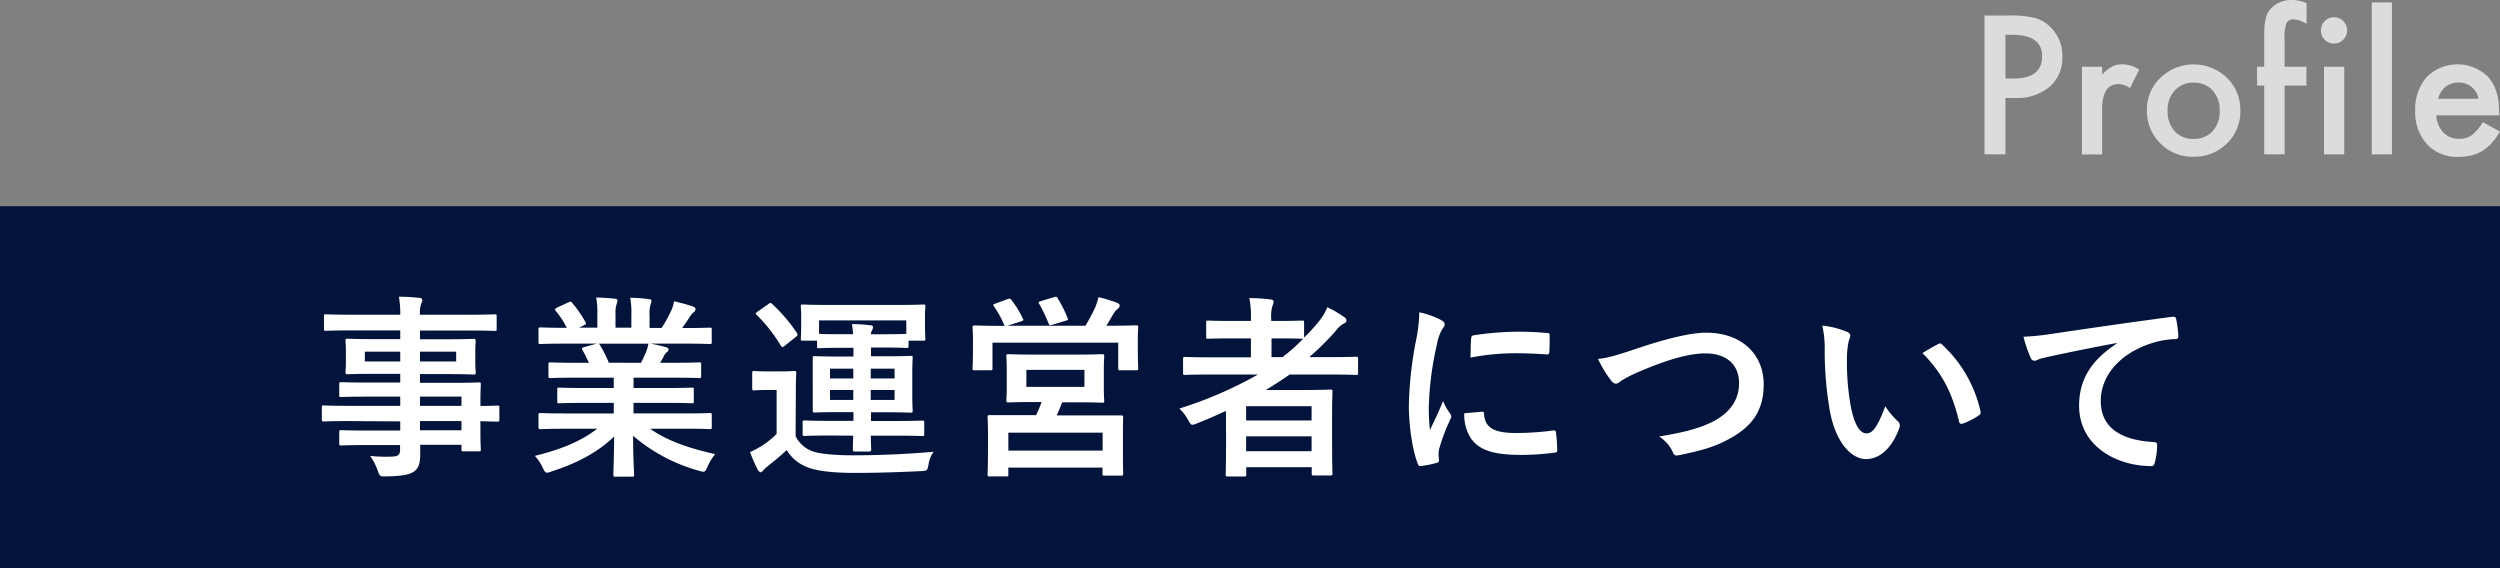 <svg xmlns="http://www.w3.org/2000/svg" viewBox="0 0 572.58 130.1"><rect x="0" y="0" width="572.58" height="130.1" fill="#808080" stroke="none"/><defs><style>.cls-1{fill:#03143c;}.cls-2{fill:#fff;}.cls-3{opacity:0.72;}</style></defs><g id="&#x30EC;&#x30A4;&#x30E4;&#x30FC;_2" data-name="&#x30EC;&#x30A4;&#x30E4;&#x30FC; 2"><g id="&#x30EC;&#x30A4;&#x30E4;&#x30FC;_1-2" data-name="&#x30EC;&#x30A4;&#x30E4;&#x30FC; 1"><rect class="cls-1" y="47.23" width="572.58" height="82.87"></rect><path class="cls-2" d="M79.67,98.24c-3.9,0-5.24.09-5.51.09s-.45,0-.45-.49V95.15c0-.45,0-.49.45-.49s1.61.09,5.51.09h12V92.64H84.28c-4.34,0-5.82.09-6.09.09-.45,0-.49,0-.49-.45V89.82c0-.45,0-.49.49-.49.27,0,1.75.09,6.09.09h7.39v-2H85.89c-4.39,0-6,.09-6.22.09-.5,0-.54-.05-.54-.54,0-.27.09-.85.09-2.33V82.25c0-1.48-.09-2.06-.09-2.33,0-.49,0-.54.54-.54.27,0,1.83.09,6.22.09h5.78v-2H80.38c-4,0-5.42.09-5.68.09-.45,0-.5,0-.5-.49V74.28c0-.45,0-.49.5-.49.26,0,1.65.09,5.68.09H91.67a21.68,21.68,0,0,0-.31-4.12c1.65,0,3.09.09,4.65.26.41,0,.72.23.72.5a1.78,1.78,0,0,1-.27.85,6.91,6.91,0,0,0-.27,2.51h11.38c4,0,5.42-.09,5.68-.09.45,0,.5,0,.5.49V77.1c0,.45,0,.49-.5.49-.26,0-1.65-.09-5.68-.09H96.19v2h6c4.39,0,5.95-.09,6.27-.09s.49.05.49.54c0,.27-.09.85-.09,2.33v2.42c0,1.48.09,2.06.09,2.33,0,.49,0,.54-.49.54s-1.88-.09-6.27-.09h-6v2h7.26c4.39,0,6-.09,6.18-.09.45,0,.49,0,.49.49,0,.27-.09,1.34-.09,3.9v1c2.64,0,3.67-.09,3.9-.09.4,0,.44,0,.44.49v2.69c0,.44,0,.49-.44.49-.23,0-1.26,0-3.9-.09v2.28c0,2.69.09,3.85.09,4.12,0,.45,0,.5-.49.5h-3.45c-.45,0-.49,0-.49-.5v-1H96.24c0,.8,0,1.57,0,2.24,0,2.06-.4,3.27-1.61,4s-3.09.94-6.32,1c-1.34,0-1.34-.05-1.79-1.3a14.22,14.22,0,0,0-1.74-3.4,31,31,0,0,0,4.52.18c1.93,0,2.33-.36,2.33-1.66v-1H84.32c-4.38,0-5.86.09-6.13.09-.45,0-.49,0-.49-.54v-2.42c0-.49,0-.54.49-.54.27,0,1.75.09,6.13.09h7.35v-2.1Zm12-13.66V82.34H83.56v2.24Zm12.81-2.24H96.19v2.24h8.29Zm-8.29,10.3v2.11h9.5V92.64Zm9.5,7.7v-2.1h-9.5v2.1Z" transform="translate(0 -1.8)"></path><path class="cls-2" d="M129.51,100c-4,0-5.38.09-5.64.09-.5,0-.54,0-.54-.5V96.94c0-.49,0-.54.54-.54.26,0,1.61.09,5.64.09h11.06V94.07h-6.31c-4.35,0-5.92.09-6.18.09-.45,0-.45,0-.45-.49V91.12c0-.49,0-.54.45-.54.26,0,1.83.09,6.18.09h6.31V88.3h-8.42c-4.3,0-5.73.09-6,.09-.49,0-.54,0-.54-.45V85.3c0-.45,0-.5.54-.5.27,0,1.7.09,6,.09h2.73c-.49-1.07-.94-2-1.43-2.82-.22-.4-.27-.58.31-.76l2.91-.81h-7.16c-4,0-5.38.09-5.64.09-.5,0-.54,0-.54-.49V77.32c0-.49,0-.53.54-.53.26,0,1.61.09,5.64.09h.31A20.4,20.4,0,0,0,127.27,73c-.27-.32-.18-.5.36-.77l2.6-1.2c.44-.23.58-.18.85.17a27.52,27.52,0,0,1,3,4.35c.22.4.22.45-.36.76l-1.08.54h4.17v-3a17.52,17.52,0,0,0-.27-3.9c1.39,0,3.14.14,4.34.27.36,0,.54.18.54.41a2.34,2.34,0,0,1-.18.76,7,7,0,0,0-.27,2.46v3h3.63V74a17.76,17.76,0,0,0-.27-4c1.35,0,3.09.14,4.3.32.41,0,.58.18.58.4a2.1,2.1,0,0,1-.17.72,6.79,6.79,0,0,0-.27,2.46v3h2.77a32,32,0,0,0,2.06-3.68,8.33,8.33,0,0,0,.77-2.41A37.87,37.87,0,0,1,158.71,72c.4.13.58.36.58.58a.91.91,0,0,1-.45.76,4.74,4.74,0,0,0-.76.86c-.58.94-1.21,1.83-1.83,2.73h.62c4,0,5.38-.09,5.65-.09.44,0,.49,0,.49.53V80.1c0,.45,0,.49-.49.49-.27,0-1.62-.09-5.65-.09H149c1.16.23,2.19.45,3.53.81.36.09.59.27.59.54a.78.78,0,0,1-.5.67,3,3,0,0,0-.62.94l-.81,1.43h2.91c4.3,0,5.73-.09,6-.09.45,0,.49,0,.49.5v2.64c0,.4,0,.45-.49.45-.27,0-1.7-.09-6-.09h-9v2.37h7.12c4.39,0,5.92-.09,6.19-.09.44,0,.49,0,.49.54v2.55c0,.45,0,.49-.49.49-.27,0-1.8-.09-6.19-.09h-7.12v2.42h11.78c4,0,5.38-.09,5.65-.09.44,0,.49,0,.49.54v2.64c0,.45,0,.5-.49.5-.27,0-1.62-.09-5.65-.09h-8c3.76,2.64,8.47,4.38,14.91,5.82a12.66,12.66,0,0,0-1.74,2.86c-.36.85-.54,1.17-1,1.17a4.7,4.7,0,0,1-1-.23,39.17,39.17,0,0,1-15.05-8c0,5.33.23,8.1.23,8.87,0,.44,0,.49-.49.49h-3.81c-.4,0-.45,0-.45-.49,0-.77.14-3.36.18-8.69-3.76,3.58-8.42,6.09-14.37,8a3.47,3.47,0,0,1-1,.27c-.4,0-.58-.31-1-1.16a10.57,10.57,0,0,0-1.79-2.69c6-1.48,10.52-3.31,14.28-6.22Zm17.29-15.1c.4-.76.76-1.52,1.21-2.59a8.58,8.58,0,0,0,.49-1.8H137.08c.13,0,.22.18.36.36a29,29,0,0,1,2,4Z" transform="translate(0 -1.8)"></path><path class="cls-2" d="M182.22,101.69a6.87,6.87,0,0,0,3.94,3.49c1.61.58,5.19.9,9.09.9,5.82,0,11.91-.23,18.59-.81a6.24,6.24,0,0,0-1.17,2.87c-.27,1.43-.27,1.47-1.7,1.56-5.6.27-10.52.41-15.18.41-5.11,0-8.83-.45-11-1.35a9.5,9.5,0,0,1-4.62-3.89c-1.3,1.25-2.73,2.42-4.34,3.71a6,6,0,0,0-1,.94c-.23.27-.45.45-.63.45s-.49-.31-.67-.62a39.26,39.26,0,0,1-1.75-4,25.81,25.81,0,0,0,2.69-1.43,19.27,19.27,0,0,0,3.4-2.74V91.12H176c-2.33,0-3,.09-3.18.09-.49,0-.54,0-.54-.54v-3.4c0-.45.05-.5.54-.5.22,0,.85.09,3.18.09h2.6c2.32,0,3-.09,3.26-.09.45,0,.5,0,.5.5,0,.27-.09,1.56-.09,4.39ZM175.9,71.5a1.06,1.06,0,0,1,.59-.31c.13,0,.22.09.4.27a36.88,36.88,0,0,1,5.64,6.63c.22.35.22.49-.27.89l-2.51,2c-.26.22-.4.31-.53.31s-.23-.13-.41-.36a35.06,35.06,0,0,0-5.5-7c-.32-.32-.27-.41.22-.77Zm14.56,30.05c-4.35,0-5.87.09-6.14.09-.44,0-.49,0-.49-.49V98.6c0-.45,0-.5.49-.5.27,0,1.79.09,6.14.09h5v-2h-3.05c-4.07,0-5.5.09-5.82.09s-.45,0-.45-.49c0-.27,0-1.3,0-3.72V87.58c0-2.46,0-3.45,0-3.72,0-.44,0-.49.45-.49s1.75.09,5.82.09h3.05v-2h-3.54c-2.69,0-4,.09-4.3.09-.45,0-.49,0-.49-.49V79.83h-3.22c-.45,0-.5,0-.5-.45,0-.26.09-.8.09-4.12V74.15c0-1.17-.09-1.8-.09-2.07,0-.49.05-.53.5-.53s1.88.09,6.22.09h15.09c4.39,0,6-.09,6.23-.09.45,0,.49,0,.49.53,0,.27-.09.9-.09,1.8v1.38c0,3.32.09,3.86.09,4.12,0,.41,0,.45-.49.45h-3.36V81c0,.45-.05.49-.49.49-.27,0-1.62-.09-4.3-.09h-3.81v2h3.27c4.07,0,5.51-.09,5.78-.09.44,0,.49,0,.49.49,0,.23-.09,1.26-.09,3.72V92.1c0,2.42.09,3.45.09,3.72,0,.45-.05.49-.49.49-.27,0-1.71-.09-5.78-.09h-3.27v2H205c4.39,0,5.91-.09,6.18-.09.45,0,.5.05.5.5v2.55c0,.45-.05.49-.5.49-.27,0-1.79-.09-6.18-.09h-5.55c0,2,.09,2.87.09,3.14s-.09.49-.49.49h-3.23c-.4,0-.49-.09-.49-.49s0-1.17.09-3.14Zm-2.87-26.37v3.09c.27,0,1.61.08,4.3.08h3.49a18.27,18.27,0,0,0-.26-2.32c1.65,0,2.55.09,4.16.26.4,0,.67.14.67.41a2.08,2.08,0,0,1-.22.76,1.8,1.8,0,0,0-.27.89h3.81c2.68,0,4-.08,4.3-.08V75.18Zm7.84,13.3V86.24H190.1v2.24Zm0,4.92V91.12H190.1V93.4Zm4-7.16v2.24h5.46V86.24Zm5.46,4.88h-5.46V93.4h5.46Z" transform="translate(0 -1.8)"></path><path class="cls-2" d="M230.67,70.34c.58-.23.72-.14,1,.18a23.87,23.87,0,0,1,2.59,4.21c.23.4.23.45-.4.67l-3.13,1h17.87a37.45,37.45,0,0,0,2.28-4.3,18.13,18.13,0,0,0,.72-2.24,32.38,32.38,0,0,1,4.25,1.3c.4.18.58.31.58.58a.87.87,0,0,1-.4.76,3.41,3.41,0,0,0-.94,1.08c-.63,1-1.12,1.92-1.7,2.82h.89c4.12,0,5.6-.09,5.92-.09s.49,0,.49.49c0,.27-.09,1.12-.09,2.38v2c0,3.94.09,4.65.09,4.92,0,.45-.05.5-.49.5H256.6c-.45,0-.49,0-.49-.5V80.28h-28.8v5.78c0,.49,0,.54-.49.54h-3.58c-.45,0-.49,0-.49-.54,0-.27.09-1,.09-4.93V79.52c0-1.57-.09-2.37-.09-2.69s0-.49.49-.49,1.79.09,5.91.09h1a.85.85,0,0,1-.22-.36A22.23,22.23,0,0,0,227.67,72c-.27-.4-.22-.49.32-.67Zm16,12.67c4,0,5.46-.09,5.78-.09s.45,0,.45.54c0,.22-.09,1-.09,3.05v3.94c0,2.06.09,2.82.09,3.09,0,.44,0,.49-.45.49s-1.75-.09-5.78-.09h-3.4c-.41,1.12-.85,2.1-1.26,3h8.51c4.39,0,6,0,6.27,0s.45,0,.45.49c0,.27-.05,1.34-.05,3.45v2.86c0,5.29.05,6.27.05,6.54s0,.45-.45.45H253c-.45,0-.49,0-.49-.45V108.9H230.94v1.52c0,.45,0,.49-.45.49h-3.8c-.45,0-.5,0-.5-.49,0-.27.09-1.25.09-6.63v-2.42c0-2.64-.09-3.71-.09-4,0-.45.05-.49.5-.49s1.88,0,6.27,0h4.34a27.76,27.76,0,0,0,1.25-3h-1.83c-4.08,0-5.51.09-5.78.09s-.45,0-.45-.49.09-1,.09-3.09V86.51c0-2.06-.09-2.83-.09-3.05,0-.49,0-.54.45-.54s1.7.09,5.78.09Zm-15.72,22h21.59v-4.12H230.94Zm4.12-14.6h13.3V86.51h-13.3Zm6.32-20.55c.53-.18.67-.09.89.31a30.17,30.17,0,0,1,2.24,4.48c.18.36.13.45-.49.62l-3,.9c-.67.18-.72.13-.9-.36a39.27,39.27,0,0,0-2.1-4.39c-.27-.44-.14-.49.4-.67Z" transform="translate(0 -1.8)"></path><path class="cls-2" d="M280.78,95.91c-2.19,1-4.39,2-6.67,2.87a3.72,3.72,0,0,1-1,.31c-.36,0-.54-.31-1-1.12a10.78,10.78,0,0,0-2-2.6,92.12,92.12,0,0,0,18-7.79h-11.1c-3.94,0-5.29.09-5.56.09-.44,0-.49,0-.49-.49V84c0-.4.05-.45.49-.45.27,0,1.62.09,5.56.09h9.49V79.3h-4.07c-4,0-5.42.08-5.69.08-.45,0-.49,0-.49-.49V75.71c0-.45,0-.49.49-.49.27,0,1.66.09,5.69.09h4.07v-.63a20.54,20.54,0,0,0-.36-4.61c1.7,0,3.32.13,4.84.31.45.05.72.18.72.45a2.18,2.18,0,0,1-.23.9,8.07,8.07,0,0,0-.31,3.09v.49h1.34c4,0,5.38-.09,5.65-.09.49,0,.53,0,.53.49v3.41A41.24,41.24,0,0,0,302,75.49a13,13,0,0,0,2-3.32,25.63,25.63,0,0,1,3.85,2.24,1,1,0,0,1,.54.81.78.78,0,0,1-.49.63A5,5,0,0,0,306,77.5a64,64,0,0,1-6.13,6.09H305c3.94,0,5.33-.09,5.6-.09s.44,0,.44.45v3.23c0,.45,0,.49-.44.49s-1.66-.09-5.6-.09h-9.63c-1.79,1.25-3.58,2.42-5.46,3.54h8.73c3.81,0,5.73-.09,6-.09.49,0,.54,0,.54.54,0,.26-.09,1.61-.09,6v4.48c0,6.63.09,7.93.09,8.2s0,.44-.54.44h-3.72c-.45,0-.49,0-.49-.44v-1.44h-15v1.62c0,.44,0,.49-.5.49h-3.71c-.45,0-.5,0-.5-.49,0-.23.09-1.75.09-8.42Zm4.62-1.07V98.1h15V94.84Zm15,10.3v-3.41h-15v3.41Zm-2.19-25.76c-.27,0-1.62-.08-5.65-.08h-1.34v4.29h2.51a40.39,40.39,0,0,0,4.74-4.21Z" transform="translate(0 -1.8)"></path><path class="cls-2" d="M329.87,75c.76.4,1,.67,1,1.07s-.09.45-.68,1.34a10.86,10.86,0,0,0-1.07,3.18,72.24,72.24,0,0,0-1.88,14.47,43.07,43.07,0,0,0,.27,5.24c.94-2.06,1.74-3.54,3-6.67a11.66,11.66,0,0,0,1.57,2.82,1.8,1.8,0,0,1,.31.67,1.31,1.31,0,0,1-.22.72,43.54,43.54,0,0,0-2.55,6.76,5,5,0,0,0-.14,1.39c0,.53.09.89.09,1.25s-.18.49-.58.58a21.11,21.11,0,0,1-3.67.72c-.32,0-.5-.18-.59-.49-1.25-3.14-2.06-8.83-2.06-13.35A85.64,85.64,0,0,1,324.27,80a36.15,36.15,0,0,0,.8-6.67A19.65,19.65,0,0,1,329.87,75Zm9.58,21.09c.36,0,.45.18.45.67.27,3.09,2.42,4.21,7.3,4.21a63.84,63.84,0,0,0,8.55-.58c.45,0,.54,0,.63.58a34.2,34.2,0,0,1,.27,3.85c0,.54,0,.58-.77.67a59.83,59.83,0,0,1-7.29.5c-6.63,0-9.72-1.08-11.65-3.72a9.86,9.86,0,0,1-1.57-5.82Zm-2.51-16.75c.05-.54.18-.67.63-.76a72,72,0,0,1,9.72-.81c2.68,0,4.74.09,6.63.27.94,0,1,.14,1,.58,0,1.35,0,2.56-.08,3.81-.05.4-.18.58-.59.54-2.68-.18-5-.27-7.3-.27a54.78,54.78,0,0,0-10.16,1C336.85,81.22,336.85,80.1,336.94,79.34Z" transform="translate(0 -1.8)"></path><path class="cls-2" d="M374.65,81.71c6.9-2.33,12.49-3.71,16.12-3.71,8,0,13.17,4.83,13.17,11.86,0,5.87-2.56,9.59-7.88,12.45-3.77,2.11-7.26,2.83-11.38,3.72-.9.18-1.25.14-1.57-.71a8.2,8.2,0,0,0-3.13-3.54c5.91-1,9.09-1.84,12.13-3.32,3.81-1.92,6.19-4.79,6.19-8.91s-2.74-6.81-7.71-6.81c-4,0-9.36,1.62-16.17,4.62A28.52,28.52,0,0,0,371.33,89c-.62.54-1,.67-1.2.67-.45,0-.81-.27-1.3-.94A25.82,25.82,0,0,1,366,84C367.93,83.82,369.59,83.42,374.65,81.71Z" transform="translate(0 -1.8)"></path><path class="cls-2" d="M423.06,77.82c.4.18.72.49.72.8a4.05,4.05,0,0,1-.36,1.26,19.93,19.93,0,0,0-.41,4.39,56.17,56.17,0,0,0,.81,10.21c.63,3.54,1.79,6.58,3.67,6.58,1.44,0,2.56-1.57,4.3-6.22a17.24,17.24,0,0,0,2.87,3.44,1.36,1.36,0,0,1,.31,1.66c-1.7,4.57-4.48,7-7.61,7-3.49,0-7.17-4.12-8.38-11.69a82,82,0,0,1-1.07-13,23.89,23.89,0,0,0-.54-5.87A19.46,19.46,0,0,1,423.06,77.82Zm20.78,2.82a1.35,1.35,0,0,1,.49-.18.67.67,0,0,1,.49.27A29.61,29.61,0,0,1,453.6,96c.14.59-.13.77-.49,1a15,15,0,0,1-3.49,1.79c-.54.18-.85.05-.94-.49-1.53-6.41-3.81-11.06-8.38-15.63C442,81.62,443.12,81,443.84,80.64Z" transform="translate(0 -1.8)"></path><path class="cls-2" d="M484.77,80.37c-5.46,1-10.26,2-15,3-1.7.4-2.15.49-2.82.71a2.53,2.53,0,0,1-1,.36,1.05,1.05,0,0,1-.86-.67,31.39,31.39,0,0,1-1.65-4.84,62.66,62.66,0,0,0,7.12-.76c5.51-.81,15.36-2.28,26.91-3.81.68-.09.9.18.94.5a25.34,25.34,0,0,1,.5,3.94c0,.54-.27.67-.85.67a19.75,19.75,0,0,0-5.47,1C485,83,481.14,88.25,481.14,93.63c0,5.77,4.12,8.91,11.91,9.4.72,0,1,.18,1,.67a16.06,16.06,0,0,1-.49,3.85c-.14.68-.32,1-.85,1-7.89,0-16.53-4.53-16.53-13.84,0-6.36,3.18-10.66,8.6-14.2Z" transform="translate(0 -1.8)"></path><g class="cls-3"><path class="cls-2" d="M459.31,24.24V37.15h-4.8V5.35H460a24.6,24.6,0,0,1,6,.55A8,8,0,0,1,469.61,8a9.05,9.05,0,0,1,2.74,6.76,8.72,8.72,0,0,1-2.93,6.92,11.59,11.59,0,0,1-7.89,2.56Zm0-4.45h1.79q6.61,0,6.61-5.09c0-3.28-2.27-4.93-6.81-4.93h-1.59Z" transform="translate(0 -1.8)"></path><path class="cls-2" d="M476.83,17.09h4.63v1.79a8.86,8.86,0,0,1,2.27-1.83,5.11,5.11,0,0,1,2.39-.52,7.46,7.46,0,0,1,3.83,1.2L487.83,22a4.45,4.45,0,0,0-2.58-.95c-2.52,0-3.79,1.91-3.79,5.73v10.4h-4.63Z" transform="translate(0 -1.8)"></path><path class="cls-2" d="M491.71,27a10,10,0,0,1,3.11-7.4,11,11,0,0,1,15.2,0,10.22,10.22,0,0,1,3.09,7.54A10.13,10.13,0,0,1,510,34.7a10.62,10.62,0,0,1-7.68,3,10.19,10.19,0,0,1-7.56-3.09A10.4,10.4,0,0,1,491.71,27Zm4.74.08a6.75,6.75,0,0,0,1.61,4.76,5.63,5.63,0,0,0,4.34,1.77,5.69,5.69,0,0,0,4.35-1.75,6.63,6.63,0,0,0,1.63-4.68,6.59,6.59,0,0,0-1.63-4.67,5.64,5.64,0,0,0-4.35-1.78,5.58,5.58,0,0,0-4.3,1.78A6.43,6.43,0,0,0,496.45,27.06Z" transform="translate(0 -1.8)"></path><path class="cls-2" d="M523.24,21.41V37.15h-4.66V21.41h-1.64V17.09h1.64V9.34c0-2.52.44-4.31,1.32-5.35a6.46,6.46,0,0,1,5.27-2.19,9.09,9.09,0,0,1,3.12.72V7.26L527.81,7a5.89,5.89,0,0,0-2.47-.76,1.69,1.69,0,0,0-1.67.89,8.5,8.5,0,0,0-.43,3.34v6.61h5v4.32Z" transform="translate(0 -1.8)"></path><path class="cls-2" d="M531.57,8.75a3,3,0,0,1,6,0,2.93,2.93,0,0,1-.89,2.14,2.85,2.85,0,0,1-2.12.88,2.91,2.91,0,0,1-2.14-.88A2.94,2.94,0,0,1,531.57,8.75Zm5.34,8.34V37.15h-4.64V17.09Z" transform="translate(0 -1.8)"></path><path class="cls-2" d="M547.83,2.36V37.15H543.2V2.36Z" transform="translate(0 -1.8)"></path><path class="cls-2" d="M572.4,28.21H558a6.09,6.09,0,0,0,1.61,3.94,4.88,4.88,0,0,0,3.64,1.44,4.76,4.76,0,0,0,2.87-.83,11.63,11.63,0,0,0,2.53-3l3.91,2.18a15.73,15.73,0,0,1-1.91,2.65,10.14,10.14,0,0,1-2.17,1.81,8.58,8.58,0,0,1-2.49,1,12.09,12.09,0,0,1-2.9.33,9.44,9.44,0,0,1-7.21-2.88,10.85,10.85,0,0,1-2.72-7.71,11.09,11.09,0,0,1,2.64-7.7,10,10,0,0,1,14-.09q2.55,2.8,2.55,7.77Zm-4.76-3.79A4.45,4.45,0,0,0,563,20.71a4.8,4.8,0,0,0-1.58.26,4.43,4.43,0,0,0-1.35.74,4.67,4.67,0,0,0-1,1.17,5.23,5.23,0,0,0-.66,1.54Z" transform="translate(0 -1.8)"></path></g></g></g></svg>